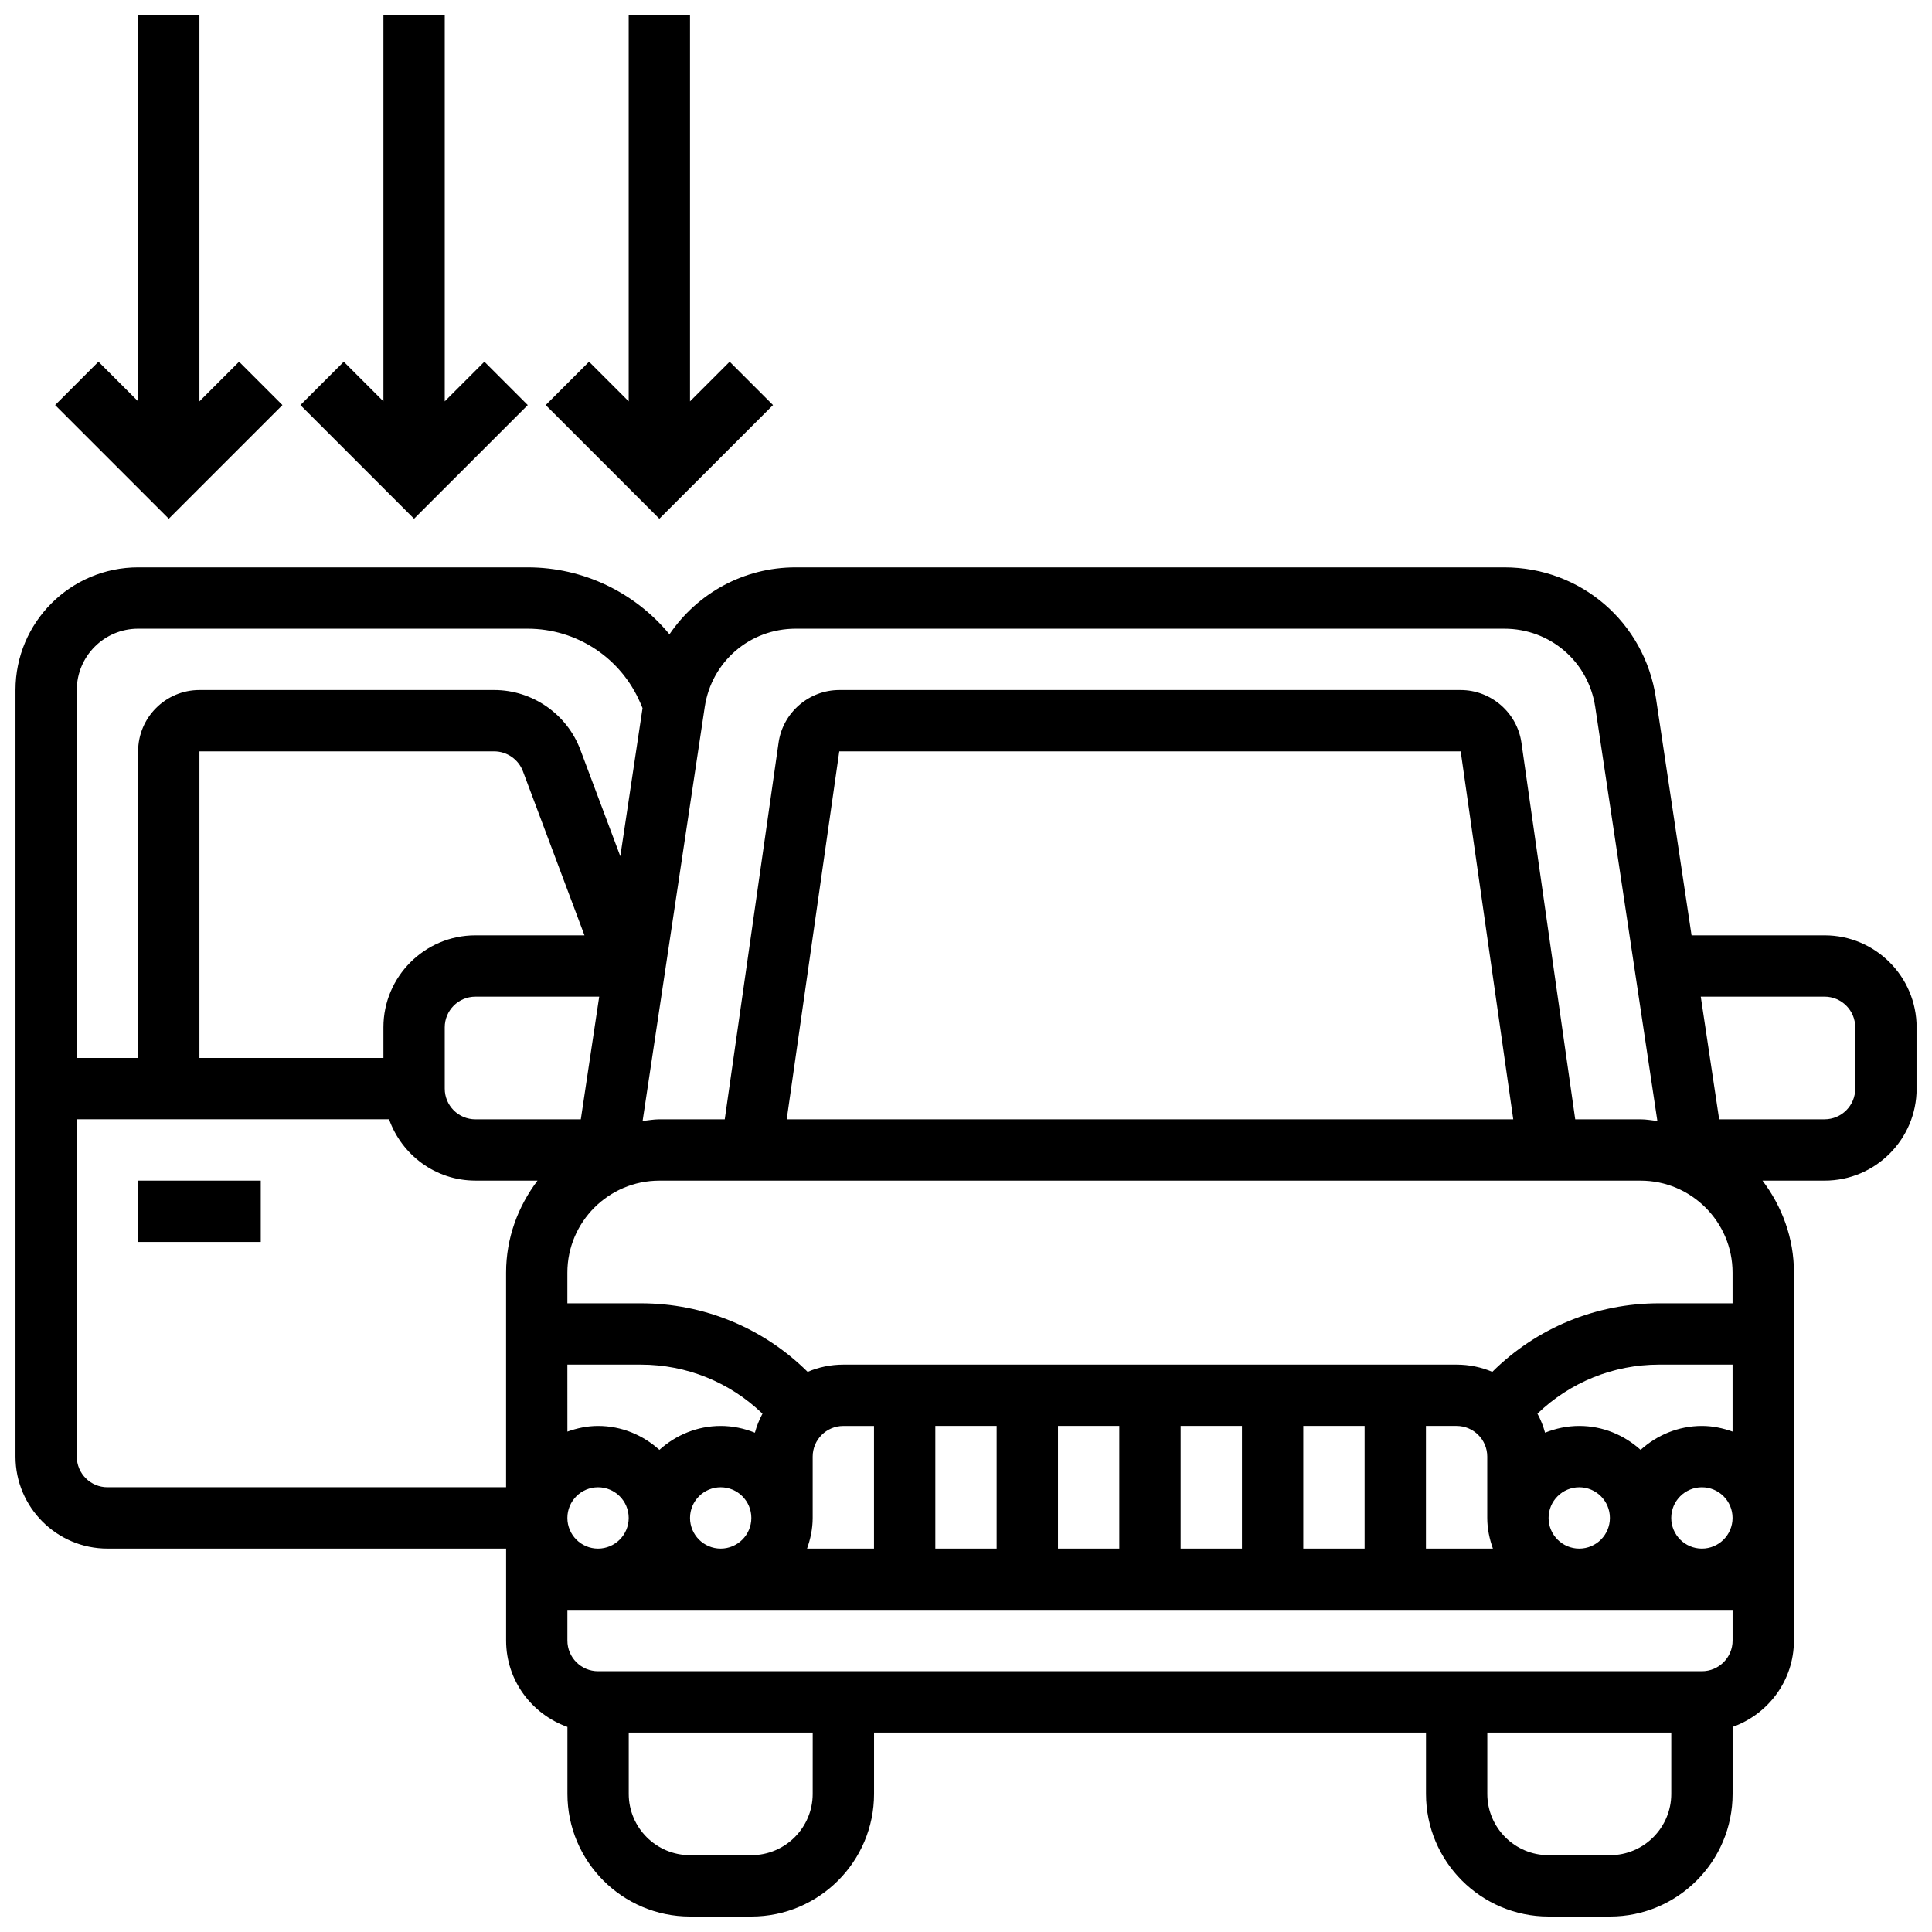 <?xml version="1.0" encoding="UTF-8"?>
<!-- Uploaded to: ICON Repo, www.iconrepo.com, Generator: ICON Repo Mixer Tools -->
<svg width="800px" height="800px" version="1.1" viewBox="144 144 512 512" xmlns="http://www.w3.org/2000/svg">
 <defs>
  <clipPath id="d">
   <path d="m148.09 294h503.81v357.9h-503.81z"/>
  </clipPath>
  <clipPath id="c">
   <path d="m158 148.09h61v133.91h-61z"/>
  </clipPath>
  <clipPath id="b">
   <path d="m223 148.09h61v133.91h-61z"/>
  </clipPath>
  <clipPath id="a">
   <path d="m288 148.09h61v133.91h-61z"/>
  </clipPath>
 </defs>
 <g clip-path="url(#d)">
  <path d="m627.53 391.87h-35.25l-9.445-62.91c-3.016-20.047-19.906-34.602-40.176-34.602h-187.8c-13.91 0-26.109 6.957-33.445 17.738-9.109-11.051-22.77-17.738-37.586-17.738h-103.22c-17.926 0-32.504 14.578-32.504 32.504v203.15c0 13.441 10.938 24.379 24.379 24.379h105.64v24.379c0 10.578 6.816 19.52 16.25 22.883v17.746c0 17.926 14.578 32.504 32.504 32.504h16.25c17.926 0 32.504-14.578 32.504-32.504v-16.25h146.27v16.25c0 17.926 14.578 32.504 32.504 32.504h16.25c17.926 0 32.504-14.578 32.504-32.504v-17.746c9.434-3.363 16.25-12.301 16.25-22.883l0.008-97.512c0-9.184-3.176-17.566-8.336-24.379h16.465c13.441 0 24.379-10.938 24.379-24.379v-16.25c-0.004-13.441-10.941-24.379-24.379-24.379zm-333.17 113.77h19.461c12.18 0 23.621 4.695 32.242 13-0.844 1.594-1.527 3.266-2.008 5.039-2.809-1.129-5.856-1.789-9.062-1.789-6.266 0-11.93 2.445-16.25 6.34-4.324-3.902-9.988-6.34-16.25-6.34-2.859 0-5.574 0.586-8.125 1.496zm0 40.629c0-4.484 3.641-8.125 8.125-8.125s8.125 3.641 8.125 8.125-3.641 8.125-8.125 8.125-8.125-3.641-8.125-8.125zm32.504 0c0-4.484 3.641-8.125 8.125-8.125s8.125 3.641 8.125 8.125-3.641 8.125-8.125 8.125-8.125-3.641-8.125-8.125zm32.504 0v-16.25c0-4.484 3.641-8.125 8.125-8.125h8.125v32.504h-17.746c0.914-2.555 1.496-5.269 1.496-8.129zm32.504-24.379h16.25v32.504h-16.25zm32.504 0h16.25v32.504h-16.25zm32.504 0h16.25v32.504h-16.25zm32.504 0h16.25v32.504h-16.25zm32.504 0h8.125c4.484 0 8.125 3.641 8.125 8.125v16.25c0 2.859 0.586 5.574 1.496 8.125l-17.746 0.004zm32.504 24.379c0-4.484 3.641-8.125 8.125-8.125s8.125 3.641 8.125 8.125-3.641 8.125-8.125 8.125-8.125-3.641-8.125-8.125zm32.504 0c0-4.484 3.641-8.125 8.125-8.125s8.125 3.641 8.125 8.125-3.641 8.125-8.125 8.125-8.125-3.641-8.125-8.125zm8.129-24.379c-6.266 0-11.93 2.445-16.25 6.34-4.324-3.902-9.988-6.34-16.25-6.34-3.211 0-6.258 0.656-9.07 1.789-0.48-1.781-1.16-3.453-2.016-5.047 8.633-8.297 20.074-12.992 32.25-12.992h19.461v17.746c-2.551-0.91-5.266-1.496-8.125-1.496zm8.125-32.504h-19.461c-16.746 0-32.496 6.551-44.207 18.168-2.91-1.23-6.109-1.914-9.465-1.914h-162.52c-3.356 0-6.559 0.684-9.465 1.918-11.723-11.621-27.461-18.172-44.207-18.172h-19.465v-8.125c0-13.441 10.938-24.379 24.379-24.379h260.03c13.441 0 24.379 10.938 24.379 24.379zm-357.54-73.133v8.125h-48.758v-81.258h78.121c3.363 0 6.418 2.113 7.606 5.273l16.312 43.48h-28.902c-13.441 0-24.379 10.938-24.379 24.379zm16.25 0c0-4.484 3.641-8.125 8.125-8.125h32.812l-4.875 32.504h-27.934c-4.484 0-8.125-3.641-8.125-8.125zm90.629 24.379 13.93-97.512h164.68l13.93 97.512zm2.367-130.02h187.8c12.156 0 22.297 8.734 24.102 20.762l16.465 109.7c-1.484-0.16-2.93-0.445-4.449-0.445h-17.324l-14.254-99.812c-1.137-7.953-8.059-13.953-16.098-13.953h-164.68c-8.035 0-14.961 5.996-16.09 13.953l-14.262 99.812h-17.324c-1.52 0-2.965 0.285-4.445 0.445l16.465-109.7c1.797-12.027 11.938-20.762 24.094-20.762zm-174.25 0h103.22c13.027 0 24.742 7.734 29.879 19.699l0.578 1.34-5.891 39.266-10.59-28.223c-3.543-9.469-12.715-15.832-22.824-15.832h-78.125c-8.965 0-16.25 7.289-16.25 16.25v81.258l-16.254 0.004v-97.512c0-8.961 7.289-16.25 16.254-16.25zm-16.254 219.4v-89.387h82.754c3.363 9.434 12.301 16.25 22.883 16.25h16.465c-5.16 6.812-8.336 15.195-8.336 24.379v56.883h-105.64c-4.488 0-8.129-3.641-8.129-8.125zm195.02 89.383c0 8.965-7.289 16.25-16.25 16.25h-16.25c-8.965 0-16.25-7.289-16.25-16.25v-16.25h48.754zm211.28 16.254h-16.25c-8.965 0-16.25-7.289-16.25-16.25v-16.25h48.754v16.25c-0.004 8.961-7.293 16.25-16.254 16.25zm24.379-48.758h-292.54c-4.484 0-8.125-3.641-8.125-8.125v-8.125h308.79v8.125c0 4.484-3.641 8.125-8.125 8.125zm40.629-154.39c0 4.484-3.641 8.125-8.125 8.125h-27.938l-4.875-32.504h32.812c4.484 0 8.125 3.641 8.125 8.125z"/>
 </g>
 <path d="m180.6 456.88h32.504v16.25h-32.504z"/>
 <g clip-path="url(#c)">
  <path d="m218.85 251.35-11.492-11.492-10.508 10.508v-102.27h-16.25v102.27l-10.508-10.508-11.488 11.492 30.121 30.121z"/>
 </g>
 <g clip-path="url(#b)">
  <path d="m283.86 251.35-11.492-11.492-10.508 10.508v-102.27h-16.25v102.27l-10.508-10.508-11.488 11.492 30.121 30.121z"/>
 </g>
 <g clip-path="url(#a)">
  <path d="m348.86 251.35-11.492-11.492-10.508 10.508v-102.27h-16.25v102.27l-10.508-10.508-11.488 11.492 30.121 30.121z"/>
 </g>
</svg>